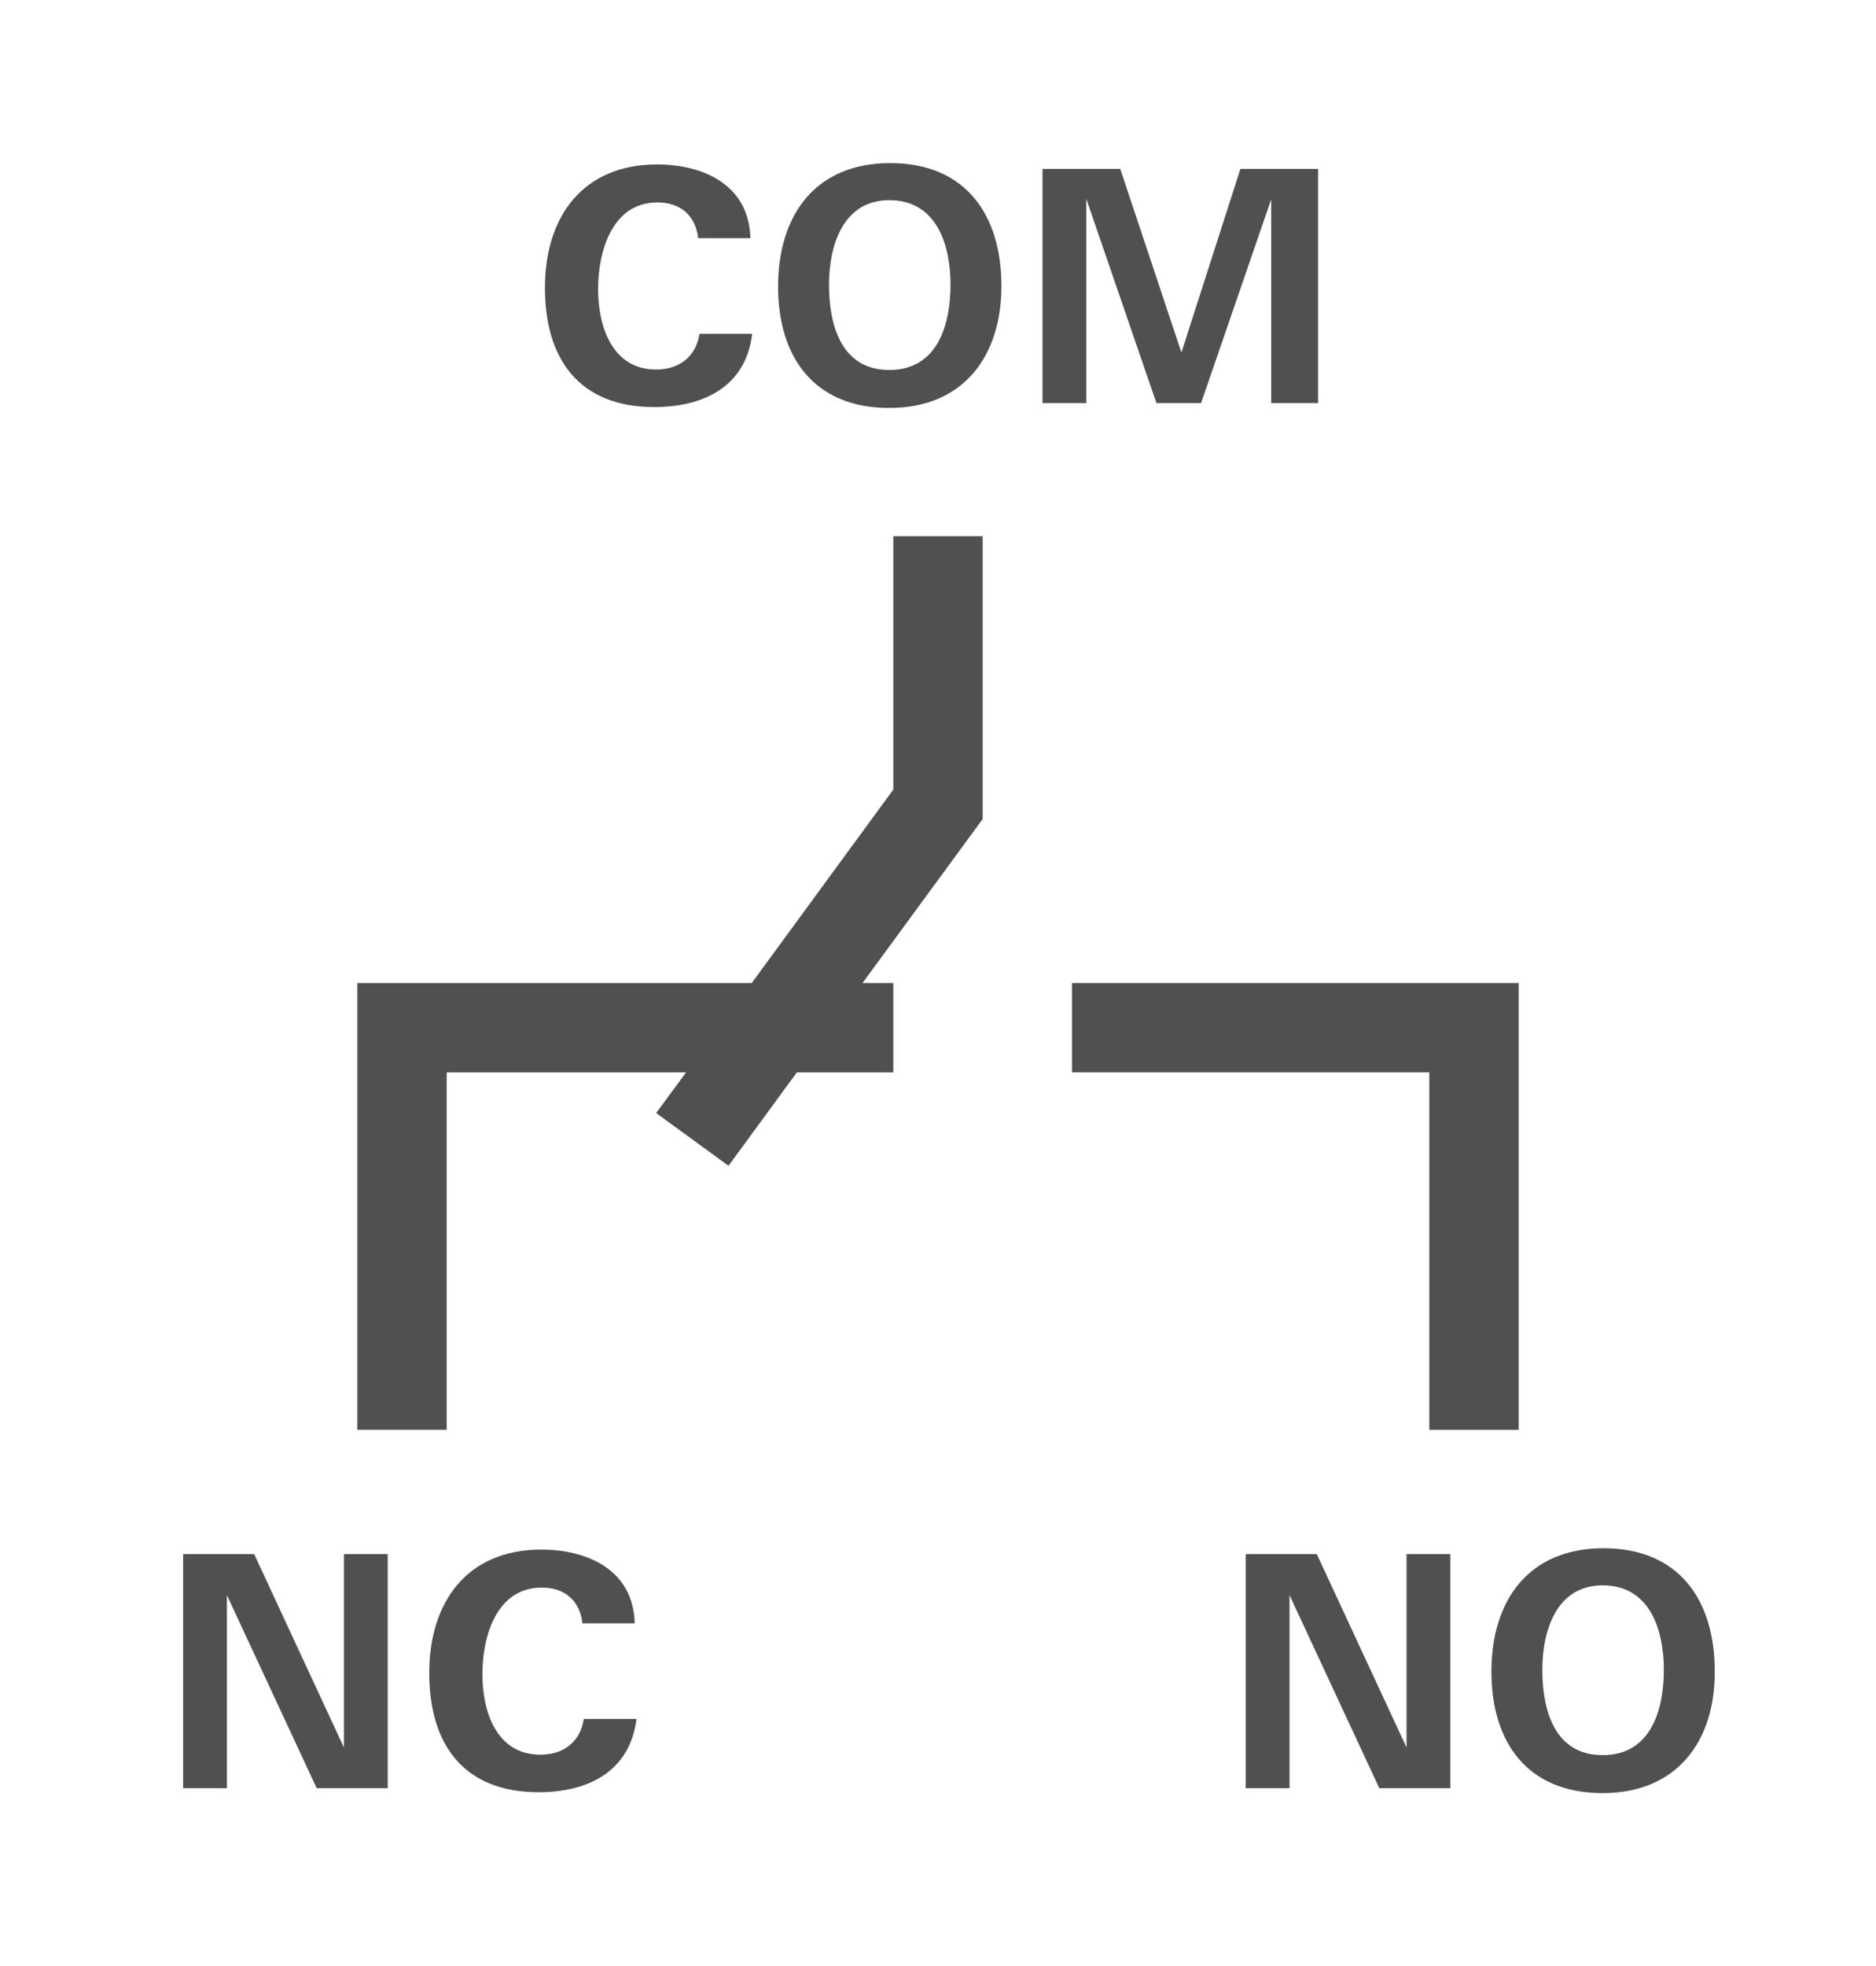 <?xml version="1.0" encoding="utf-8"?>
<!-- Generator: Adobe Illustrator 20.1.0, SVG Export Plug-In . SVG Version: 6.00 Build 0)  -->
<svg version="1.1" id="Ebene_1" xmlns="http://www.w3.org/2000/svg" xmlns:xlink="http://www.w3.org/1999/xlink" x="0px" y="0px"
	 viewBox="0 0 42 44" style="enable-background:new 0 0 42 44;" xml:space="preserve">
<style type="text/css">
	.st0{fill:#505050;}
	.st1{display:none;}
	.st2{display:inline;fill:none;}
</style>
<g id="GiraIcon">
	<g>
		<path class="st0" d="M7.09,40.02L5.08,35.7v4.32H4.1v-5.24h1.59l2.01,4.33v-4.33h0.98v5.24L7.09,40.02z"/>
		<path class="st0" d="M12.06,40.11c-1.69,0-2.45-1.08-2.45-2.67c0-1.58,0.84-2.76,2.51-2.76c1.04,0,2.06,0.46,2.09,1.65h-1.17
			c-0.06-0.52-0.41-0.8-0.91-0.8c-1.02,0-1.33,1.1-1.33,1.94c0,0.83,0.31,1.8,1.3,1.8c0.51,0,0.89-0.28,0.97-0.8h1.18
			C14.1,39.66,13.15,40.11,12.06,40.11z"/>
	</g>
	<g>
		<path class="st0" d="M30.88,40.02l-2.01-4.32v4.32h-0.98v-5.24h1.59l2.01,4.33v-4.33h0.98v5.24L30.88,40.02z"/>
		<path class="st0" d="M35.88,40.13c-1.68,0-2.49-1.13-2.49-2.72s0.83-2.76,2.51-2.76c1.69,0,2.49,1.16,2.49,2.75
			C38.4,38.96,37.55,40.13,35.88,40.13z M35.88,35.48c-1.04,0-1.35,1.02-1.35,1.89c0,0.9,0.27,1.91,1.35,1.91s1.37-1.01,1.37-1.91
			C37.25,36.48,36.94,35.48,35.88,35.48z"/>
	</g>
	<g>
		<path class="st0" d="M14.65,9.11c-1.69,0-2.45-1.08-2.45-2.67c0-1.58,0.84-2.76,2.51-2.76c1.04,0,2.06,0.46,2.09,1.65h-1.17
			c-0.06-0.52-0.41-0.8-0.91-0.8c-1.02,0-1.33,1.1-1.33,1.94c0,0.83,0.31,1.8,1.3,1.8c0.51,0,0.89-0.28,0.97-0.8h1.18
			C16.7,8.66,15.74,9.11,14.65,9.11z"/>
		<path class="st0" d="M19.91,9.13c-1.68,0-2.49-1.13-2.49-2.72s0.83-2.76,2.51-2.76c1.69,0,2.49,1.16,2.49,2.75
			C22.42,7.96,21.58,9.13,19.91,9.13z M19.91,4.48c-1.04,0-1.35,1.02-1.35,1.89c0,0.9,0.27,1.91,1.35,1.91s1.37-1.01,1.37-1.91
			C21.28,5.48,20.97,4.48,19.91,4.48z"/>
		<path class="st0" d="M28.46,9.02V4.46l-1.57,4.56h-1l-1.57-4.57v4.57h-0.98V3.78h1.74l1.37,4.11l1.32-4.11h1.74v5.24H28.46z"/>
	</g>
	<g>
		<polygon class="st0" points="20,17.67 16.83,22 8,22 8,32 10,32 10,24 15.36,24 14.69,24.91 16.31,26.09 17.84,24 20,24 20,22 
			19.31,22 22,18.33 22,12 20,12 		"/>
		<polygon class="st0" points="24,22 24,24 32,24 32,32 34,32 34,22 		"/>
	</g>
</g>
<g id="rahmen" class="st1">
	<rect class="st2" width="42" height="44"/>
</g>
</svg>
